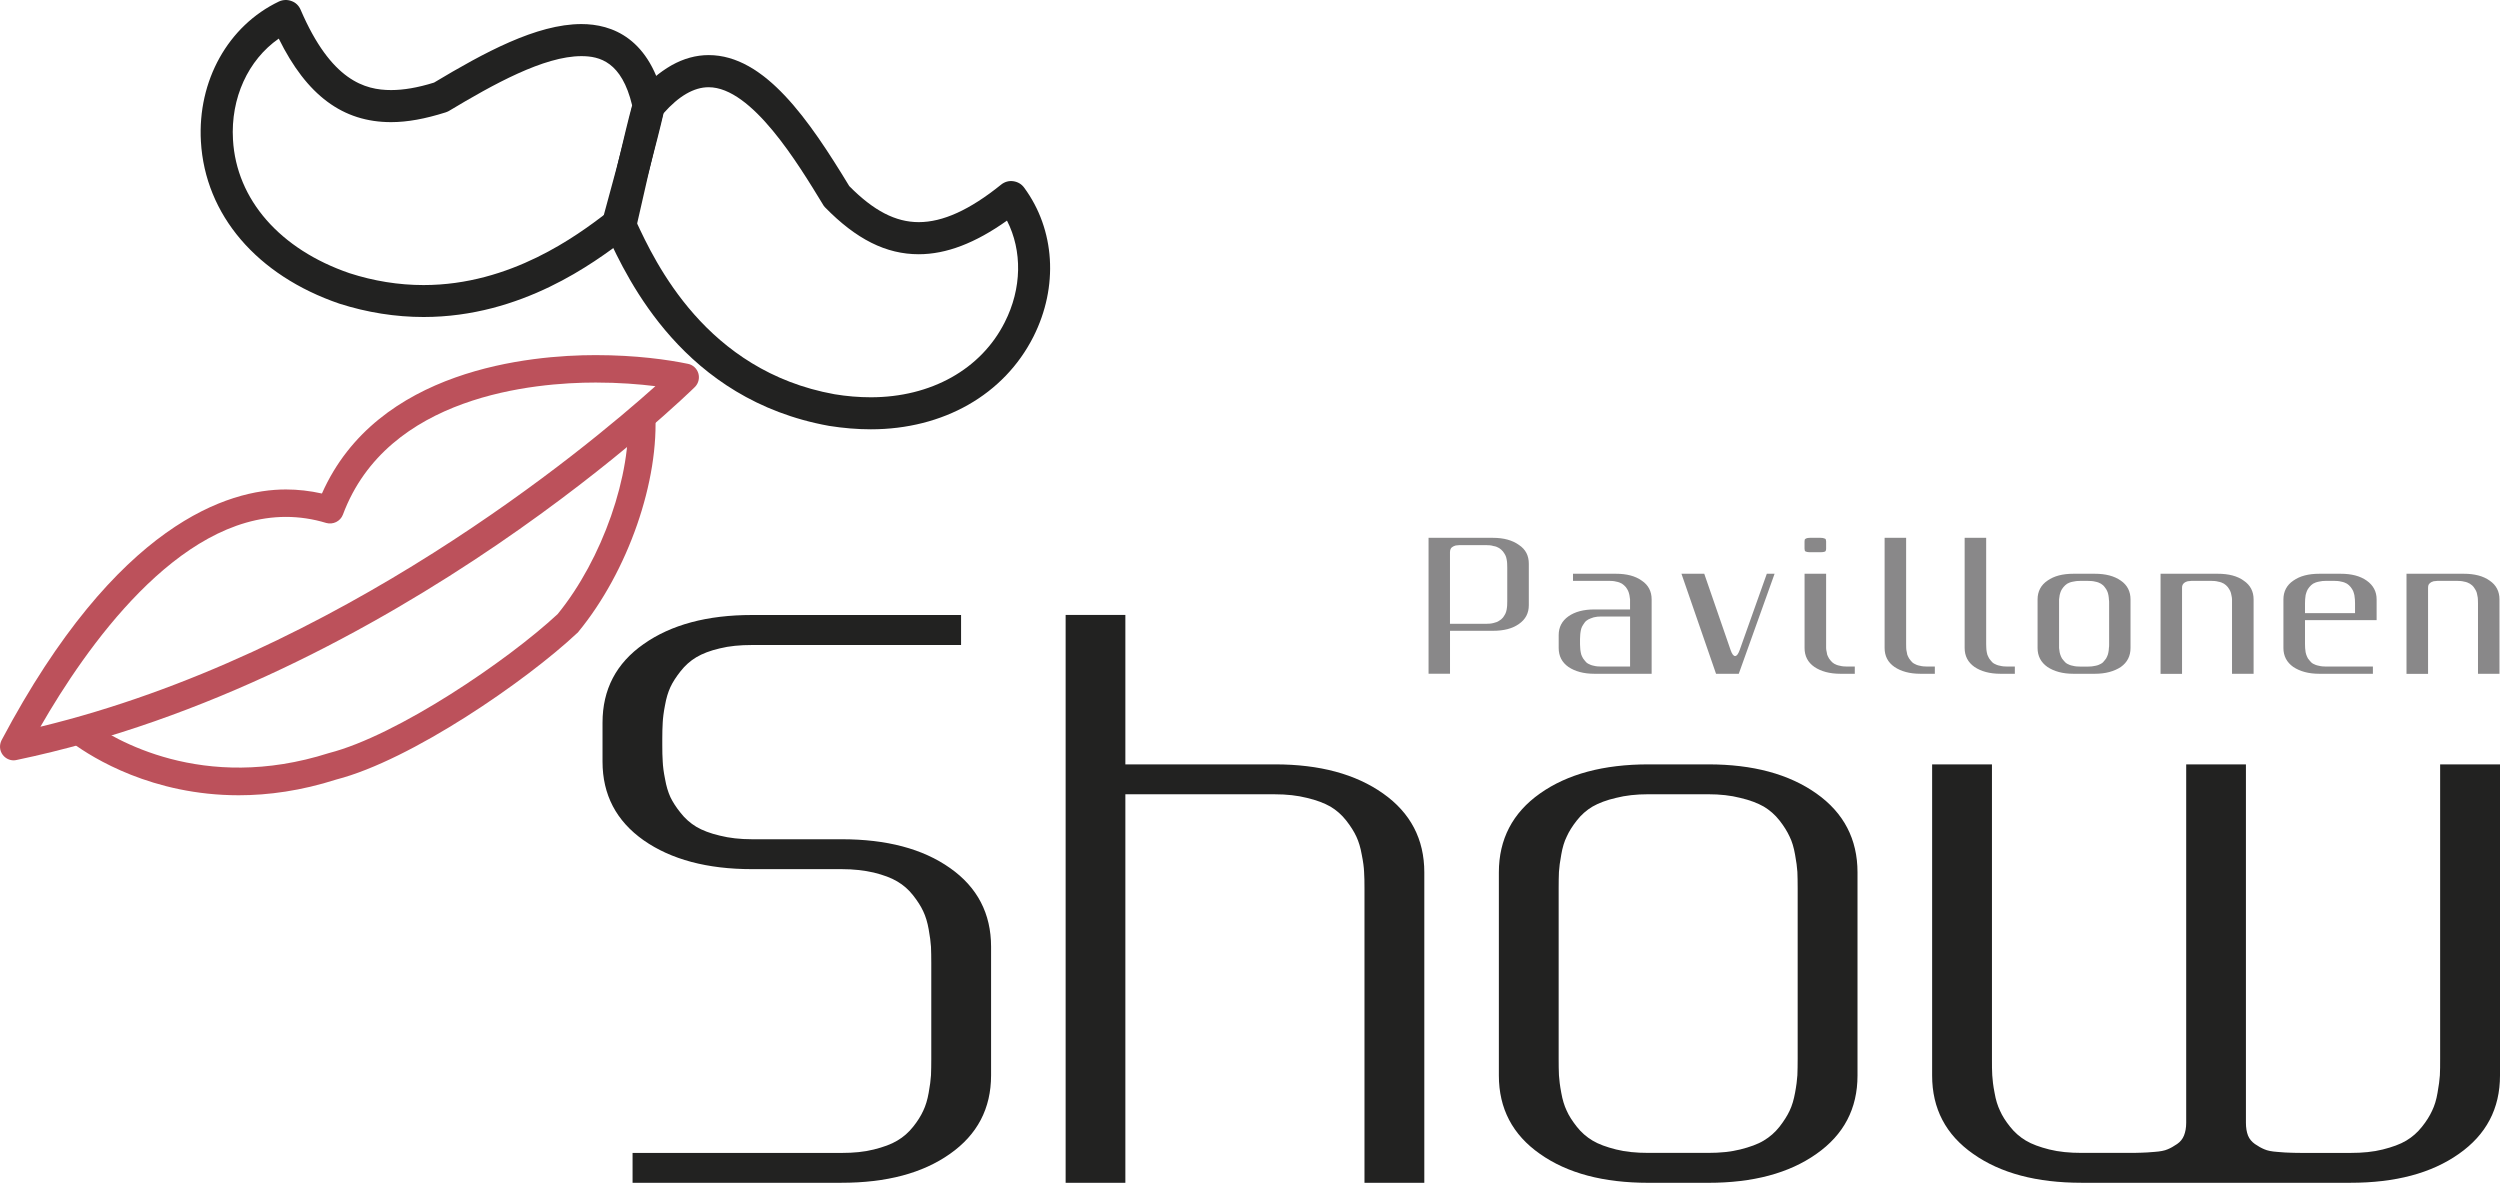 <?xml version="1.0" encoding="utf-8"?>
<!-- Generator: Adobe Illustrator 16.0.4, SVG Export Plug-In . SVG Version: 6.00 Build 0)  -->
<!DOCTYPE svg PUBLIC "-//W3C//DTD SVG 1.1//EN" "http://www.w3.org/Graphics/SVG/1.1/DTD/svg11.dtd">
<svg version="1.1" id="Lag_1" xmlns="http://www.w3.org/2000/svg" xmlns:xlink="http://www.w3.org/1999/xlink" x="0px" y="0px"
	 width="76.553px" height="36.218px" viewBox="0 0 76.553 36.218" enable-background="new 0 0 76.553 36.218" xml:space="preserve">
<g>
	<g>
		<g>
			<path fill="#222221" d="M29.429,18.83v0.921h-6.403c-0.364,0-0.691,0.03-0.988,0.104c-0.29,0.067-0.531,0.16-0.717,0.271
				c-0.185,0.111-0.346,0.255-0.481,0.428c-0.136,0.172-0.241,0.333-0.312,0.487c-0.071,0.155-0.126,0.334-0.164,0.551
				c-0.043,0.216-0.064,0.394-0.071,0.536c-0.009,0.144-0.013,0.31-0.013,0.5v0.187c0,0.19,0.003,0.357,0.013,0.5
				c0.006,0.147,0.028,0.328,0.071,0.537c0.037,0.216,0.093,0.401,0.164,0.557c0.071,0.147,0.176,0.313,0.312,0.48
				c0.135,0.175,0.297,0.316,0.481,0.428c0.186,0.11,0.427,0.203,0.72,0.271c0.293,0.074,0.621,0.111,0.985,0.111h2.746
				c1.374,0,2.48,0.289,3.32,0.882c0.837,0.587,1.256,1.396,1.256,2.409v3.936c0,1.02-0.423,1.821-1.26,2.408
				c-0.84,0.593-1.946,0.884-3.32,0.884H19.37v-0.914h6.405c0.364,0,0.692-0.031,0.982-0.105c0.296-0.074,0.534-0.16,0.719-0.272
				c0.188-0.11,0.349-0.252,0.485-0.424c0.136-0.168,0.238-0.335,0.309-0.489c0.074-0.153,0.13-0.34,0.167-0.55
				c0.04-0.216,0.062-0.396,0.071-0.537c0.006-0.142,0.009-0.31,0.009-0.506v-2.923c0-0.196-0.003-0.363-0.009-0.507
				c-0.01-0.143-0.031-0.32-0.071-0.537c-0.037-0.21-0.093-0.395-0.167-0.55c-0.071-0.154-0.173-0.314-0.309-0.487
				c-0.136-0.174-0.296-0.315-0.485-0.426c-0.185-0.111-0.423-0.198-0.719-0.272c-0.291-0.067-0.618-0.105-0.985-0.105h-2.746
				c-1.371,0-2.476-0.296-3.316-0.883c-0.84-0.592-1.26-1.396-1.26-2.409v-1.192c0-1.02,0.42-1.822,1.26-2.409
				c0.84-0.592,1.946-0.889,3.316-0.889H29.429z"/>
		</g>
		<g>
			<path fill="#222221" d="M34.46,18.83v4.576h4.583c1.365,0,2.467,0.297,3.308,0.891c0.841,0.592,1.263,1.402,1.263,2.415v9.507
				h-1.832v-9.019c0-0.191-0.002-0.357-0.012-0.501c-0.006-0.141-0.028-0.314-0.072-0.53c-0.037-0.217-0.093-0.396-0.164-0.55
				c-0.071-0.154-0.176-0.321-0.312-0.494c-0.136-0.173-0.296-0.315-0.482-0.426c-0.185-0.105-0.426-0.198-0.716-0.266
				c-0.297-0.075-0.625-0.111-0.988-0.111H34.46v11.897h-1.829V18.83H34.46z"/>
		</g>
		<g>
			<path fill="#222221" d="M52.311,23.406c1.365,0,2.468,0.297,3.308,0.891c0.84,0.592,1.26,1.402,1.26,2.415v6.222
				c0,1.013-0.42,1.814-1.26,2.401c-0.84,0.593-1.943,0.884-3.308,0.884h-1.834c-1.375,0-2.48-0.291-3.32-0.884
				c-0.84-0.587-1.26-1.389-1.26-2.401v-6.222c0-1.012,0.42-1.823,1.26-2.415c0.84-0.594,1.946-0.891,3.32-0.891H52.311z
				 M52.306,24.321H50.47c-0.364,0-0.691,0.036-0.985,0.111c-0.293,0.067-0.534,0.16-0.719,0.266
				c-0.186,0.11-0.347,0.253-0.482,0.426c-0.136,0.173-0.241,0.34-0.309,0.494c-0.074,0.148-0.13,0.333-0.167,0.55
				c-0.041,0.216-0.062,0.39-0.071,0.53c-0.006,0.138-0.009,0.304-0.009,0.501v5.221c0,0.19,0.002,0.364,0.009,0.506
				c0.009,0.142,0.03,0.321,0.071,0.537c0.037,0.21,0.093,0.396,0.167,0.55c0.067,0.154,0.172,0.314,0.309,0.489
				c0.135,0.172,0.296,0.313,0.482,0.424c0.185,0.112,0.426,0.198,0.719,0.272s0.621,0.105,0.985,0.105h1.835
				c0.364,0,0.691-0.031,0.984-0.105c0.294-0.074,0.535-0.16,0.719-0.272c0.186-0.11,0.347-0.252,0.483-0.424
				c0.135-0.175,0.237-0.335,0.309-0.489c0.074-0.153,0.129-0.34,0.167-0.55c0.041-0.216,0.062-0.396,0.071-0.537
				c0.006-0.142,0.009-0.315,0.009-0.506v-5.221c0-0.197-0.003-0.363-0.009-0.501c-0.009-0.141-0.031-0.314-0.071-0.53
				c-0.038-0.217-0.093-0.402-0.167-0.55c-0.071-0.154-0.173-0.321-0.309-0.494c-0.136-0.173-0.297-0.315-0.483-0.426
				c-0.184-0.105-0.425-0.198-0.719-0.266C52.997,24.357,52.669,24.321,52.306,24.321z"/>
		</g>
		<g>
			<path fill="#222221" d="M76.553,23.406v9.527c0,1.013-0.421,1.814-1.261,2.401c-0.841,0.593-1.945,0.884-3.317,0.884H69.23
				h-2.743h-2.746c-1.374,0-2.479-0.291-3.319-0.884c-0.841-0.587-1.258-1.389-1.258-2.401v-9.527h1.832v9.014
				c0,0.196,0,0.364,0.009,0.506s0.028,0.321,0.071,0.537c0.037,0.217,0.093,0.396,0.167,0.55c0.067,0.154,0.173,0.321,0.308,0.489
				c0.136,0.172,0.296,0.313,0.482,0.424c0.185,0.112,0.426,0.198,0.717,0.272c0.296,0.074,0.624,0.105,0.988,0.105h1.372
				c0.201,0,0.352,0,0.457-0.006c0.102,0,0.241-0.012,0.411-0.025c0.168-0.012,0.305-0.037,0.398-0.079
				c0.093-0.037,0.188-0.093,0.29-0.162c0.099-0.068,0.167-0.153,0.21-0.259c0.044-0.11,0.068-0.24,0.068-0.39V23.406h1.829v10.977
				c0,0.149,0.021,0.279,0.064,0.39c0.043,0.105,0.114,0.19,0.212,0.259c0.1,0.069,0.199,0.125,0.291,0.162
				c0.093,0.042,0.226,0.067,0.396,0.079c0.173,0.014,0.309,0.025,0.414,0.025c0.104,0.006,0.257,0.006,0.457,0.006h1.371
				c0.364,0,0.691-0.031,0.985-0.105c0.293-0.074,0.534-0.16,0.72-0.272c0.184-0.11,0.346-0.252,0.481-0.424
				c0.136-0.168,0.238-0.335,0.309-0.489c0.074-0.153,0.131-0.333,0.167-0.55c0.04-0.216,0.062-0.396,0.072-0.537
				c0.008-0.142,0.008-0.31,0.008-0.506v-9.014H76.553z"/>
		</g>
	</g>
	<g>
		<g>
			<path fill="#898889" d="M43.744,16.469h1.973c0.331,0,0.593,0.074,0.794,0.217c0.205,0.136,0.303,0.327,0.303,0.574v1.272
				c0,0.241-0.098,0.433-0.303,0.575c-0.201,0.142-0.463,0.209-0.794,0.209h-1.316v1.315h-0.657V16.469z M45.498,16.692H44.84
				c-0.049,0-0.086,0-0.111,0c-0.025,0-0.059,0-0.099,0.006c-0.04,0-0.071,0.007-0.096,0.02c-0.019,0.006-0.043,0.018-0.068,0.037
				c-0.022,0.012-0.041,0.037-0.049,0.062c-0.01,0.025-0.017,0.056-0.017,0.093v2.192h1.097c0.087,0,0.167-0.006,0.234-0.024
				c0.075-0.019,0.13-0.037,0.173-0.069c0.043-0.023,0.083-0.055,0.118-0.098c0.03-0.043,0.055-0.08,0.074-0.118
				c0.018-0.037,0.031-0.079,0.04-0.129c0.009-0.057,0.015-0.099,0.015-0.13c0-0.038,0.003-0.074,0.003-0.124v-1.03
				c0-0.043-0.003-0.088-0.003-0.118c0-0.037-0.006-0.079-0.015-0.13c-0.009-0.05-0.022-0.098-0.04-0.13
				c-0.02-0.036-0.044-0.079-0.074-0.116c-0.034-0.043-0.074-0.074-0.118-0.104c-0.043-0.025-0.099-0.052-0.173-0.062
				C45.665,16.698,45.585,16.692,45.498,16.692z"/>
		</g>
		<g>
			<path fill="#898889" d="M48.167,17.785v-0.216h1.312c0.331,0,0.593,0.067,0.794,0.211c0.204,0.135,0.302,0.333,0.302,0.573v2.279
				h-1.754c-0.327,0-0.593-0.074-0.793-0.209c-0.201-0.141-0.299-0.335-0.299-0.581v-0.396c0-0.239,0.098-0.432,0.299-0.574
				c0.201-0.141,0.466-0.21,0.793-0.21h1.093v-0.191c0-0.044,0-0.087,0-0.118c-0.003-0.03-0.009-0.074-0.019-0.13
				c-0.009-0.048-0.024-0.092-0.04-0.129s-0.04-0.074-0.071-0.117c-0.037-0.043-0.074-0.074-0.117-0.104
				c-0.044-0.025-0.103-0.051-0.173-0.062c-0.068-0.019-0.148-0.025-0.234-0.025H48.167z M49.915,20.412v-1.534h-0.874
				c-0.09,0-0.167,0.007-0.238,0.025c-0.068,0.02-0.125,0.045-0.17,0.067c-0.046,0.025-0.083,0.056-0.114,0.1
				c-0.031,0.045-0.056,0.082-0.075,0.118c-0.019,0.038-0.031,0.08-0.04,0.129c-0.009,0.056-0.016,0.1-0.016,0.13
				c-0.003,0.037-0.006,0.08-0.006,0.124v0.155c0,0.043,0.003,0.085,0.006,0.116c0,0.038,0.007,0.08,0.016,0.131
				c0.009,0.049,0.021,0.098,0.04,0.128c0.019,0.044,0.043,0.08,0.075,0.117c0.031,0.044,0.068,0.082,0.114,0.106
				c0.045,0.025,0.102,0.05,0.17,0.062c0.071,0.019,0.148,0.025,0.238,0.025H49.915z"/>
		</g>
		<g>
			<path fill="#898889" d="M53.269,19.911l0.833-2.342h0.238l-1.097,3.063h-0.696l-1.059-3.063h0.698l0.809,2.342
				c0.041,0.117,0.087,0.178,0.136,0.178C53.182,20.088,53.226,20.028,53.269,19.911z"/>
		</g>
		<g>
			<path fill="#898889" d="M55.918,16.581v0.218c0,0.043-0.012,0.073-0.027,0.086c-0.019,0.012-0.065,0.024-0.14,0.024h-0.33
				c-0.072,0-0.117-0.013-0.136-0.024c-0.019-0.013-0.028-0.043-0.028-0.086v-0.218c0-0.023,0.002-0.043,0.006-0.057
				c0.003-0.011,0.019-0.022,0.043-0.036c0.025-0.012,0.062-0.019,0.115-0.019h0.33c0.05,0,0.087,0.007,0.115,0.019
				c0.025,0.006,0.041,0.019,0.041,0.031C55.913,16.532,55.913,16.549,55.918,16.581z M55.918,17.569v2.157c0,0.043,0,0.085,0,0.122
				c0,0.032,0.007,0.074,0.019,0.125c0.005,0.055,0.018,0.098,0.037,0.128c0.019,0.044,0.043,0.08,0.074,0.117
				c0.034,0.044,0.075,0.082,0.117,0.106c0.043,0.025,0.102,0.05,0.173,0.062c0.069,0.019,0.148,0.025,0.235,0.025h0.223v0.221
				h-0.439c-0.331,0-0.596-0.074-0.797-0.209c-0.204-0.141-0.302-0.335-0.302-0.581v-2.273H55.918z"/>
		</g>
		<g>
			<path fill="#898889" d="M58.368,16.469v3.257c0,0.043,0,0.085,0.002,0.116c0,0.038,0.007,0.08,0.019,0.131
				c0.006,0.055,0.019,0.098,0.037,0.128c0.018,0.044,0.044,0.08,0.074,0.117c0.031,0.044,0.071,0.082,0.117,0.106
				c0.043,0.025,0.099,0.05,0.17,0.062c0.071,0.019,0.151,0.025,0.238,0.025h0.222v0.221h-0.441c-0.331,0-0.593-0.074-0.794-0.209
				c-0.204-0.141-0.303-0.335-0.303-0.581v-3.373H58.368z"/>
		</g>
		<g>
			<path fill="#898889" d="M60.819,16.469v3.257c0,0.043,0,0.085,0.004,0.116c0,0.038,0.006,0.08,0.015,0.131
				c0.01,0.055,0.022,0.098,0.041,0.128c0.019,0.044,0.04,0.08,0.074,0.117c0.031,0.044,0.07,0.082,0.114,0.106
				c0.046,0.025,0.103,0.05,0.173,0.062c0.071,0.019,0.152,0.025,0.238,0.025h0.219v0.221h-0.442c-0.327,0-0.593-0.074-0.793-0.209
				c-0.201-0.141-0.302-0.335-0.302-0.581v-3.373H60.819z"/>
		</g>
		<g>
			<path fill="#898889" d="M63.489,20.632c-0.328,0-0.59-0.074-0.794-0.209c-0.201-0.141-0.302-0.335-0.302-0.581v-1.489
				c0-0.24,0.102-0.438,0.302-0.573c0.204-0.144,0.466-0.211,0.794-0.211h0.658c0.327,0,0.593,0.067,0.796,0.211
				c0.198,0.135,0.296,0.333,0.296,0.573v1.489c0,0.246-0.098,0.44-0.296,0.581c-0.204,0.135-0.469,0.209-0.796,0.209H63.489z
				 M63.93,20.412c0.086,0,0.164-0.007,0.235-0.025c0.067-0.012,0.126-0.036,0.169-0.062c0.047-0.024,0.084-0.062,0.114-0.106
				c0.034-0.037,0.059-0.073,0.074-0.117c0.019-0.037,0.031-0.079,0.04-0.128c0.009-0.051,0.015-0.093,0.015-0.131
				c0.007-0.031,0.007-0.073,0.007-0.116v-1.255c0-0.044,0-0.087-0.007-0.118c0-0.03-0.006-0.079-0.015-0.13
				c-0.009-0.048-0.021-0.092-0.04-0.129c-0.015-0.037-0.04-0.074-0.074-0.117c-0.03-0.043-0.067-0.074-0.114-0.104
				c-0.043-0.025-0.102-0.051-0.169-0.062c-0.071-0.019-0.149-0.025-0.235-0.025h-0.223c-0.086,0-0.166,0.007-0.235,0.025
				c-0.071,0.012-0.129,0.037-0.173,0.062c-0.043,0.03-0.08,0.062-0.114,0.104c-0.034,0.043-0.059,0.08-0.075,0.117
				c-0.015,0.037-0.031,0.081-0.041,0.129c-0.009,0.051-0.011,0.1-0.018,0.13c0,0.031,0,0.074,0,0.118v1.255
				c0,0.043,0,0.085,0,0.116c0.007,0.038,0.009,0.08,0.018,0.131c0.01,0.049,0.025,0.091,0.041,0.128
				c0.016,0.044,0.041,0.08,0.075,0.117c0.034,0.044,0.071,0.082,0.114,0.106c0.044,0.025,0.102,0.05,0.173,0.062
				c0.069,0.019,0.148,0.025,0.235,0.025H63.93z"/>
		</g>
		<g>
			<path fill="#898889" d="M66.159,17.569h1.752c0.33,0,0.596,0.067,0.794,0.211c0.203,0.135,0.303,0.333,0.303,0.573v2.279h-0.661
				v-2.161c0-0.044,0-0.087,0-0.118c0-0.03-0.006-0.079-0.019-0.13c-0.006-0.048-0.021-0.092-0.038-0.129
				c-0.018-0.037-0.042-0.074-0.072-0.117c-0.034-0.043-0.074-0.074-0.118-0.104c-0.043-0.025-0.103-0.051-0.174-0.062
				c-0.067-0.019-0.147-0.025-0.234-0.025h-0.436c-0.052,0-0.086,0-0.114,0c-0.024,0-0.056,0-0.096,0.007
				c-0.039,0-0.07,0.007-0.096,0.019c-0.018,0.006-0.043,0.018-0.067,0.037c-0.021,0.019-0.038,0.036-0.05,0.062
				c-0.013,0.025-0.016,0.057-0.016,0.093v2.631h-0.658V17.569z"/>
		</g>
		<g>
			<path fill="#898889" d="M72.775,18.99h-2.193v0.736c0,0.043,0,0.085,0.004,0.122c0.003,0.032,0.009,0.074,0.015,0.125
				c0.013,0.055,0.025,0.098,0.041,0.128c0.015,0.044,0.04,0.08,0.074,0.117c0.033,0.044,0.07,0.082,0.113,0.106
				c0.046,0.025,0.105,0.05,0.174,0.062c0.071,0.019,0.148,0.025,0.234,0.025h1.424v0.221h-1.643c-0.328,0-0.59-0.074-0.794-0.209
				c-0.201-0.141-0.303-0.335-0.303-0.581v-1.489c0-0.24,0.102-0.438,0.303-0.573c0.204-0.144,0.466-0.211,0.797-0.211h0.654
				c0.33,0,0.594,0.067,0.797,0.211c0.2,0.142,0.303,0.333,0.303,0.573V18.99z M70.582,18.774h1.532v-0.303
				c0-0.044,0-0.087-0.004-0.118c-0.003-0.03-0.008-0.074-0.016-0.13c-0.012-0.048-0.024-0.092-0.039-0.129
				c-0.019-0.037-0.041-0.074-0.074-0.117c-0.034-0.043-0.07-0.074-0.114-0.104c-0.046-0.025-0.104-0.051-0.173-0.062
				c-0.071-0.019-0.148-0.025-0.235-0.025h-0.222c-0.086,0-0.163,0.007-0.234,0.025c-0.068,0.012-0.128,0.037-0.174,0.062
				c-0.043,0.03-0.08,0.062-0.113,0.104c-0.034,0.043-0.06,0.08-0.074,0.117c-0.016,0.037-0.028,0.081-0.041,0.129
				c-0.006,0.056-0.012,0.1-0.015,0.13c-0.004,0.031-0.004,0.074-0.004,0.118V18.774z"/>
		</g>
		<g>
			<path fill="#898889" d="M73.689,17.569h1.754c0.328,0,0.594,0.067,0.794,0.211c0.201,0.135,0.3,0.333,0.3,0.573v2.279h-0.658
				v-2.161c0-0.044-0.003-0.087-0.003-0.118c0-0.03-0.006-0.079-0.019-0.13c-0.006-0.048-0.019-0.092-0.037-0.129
				c-0.018-0.037-0.043-0.074-0.073-0.117c-0.031-0.043-0.072-0.074-0.118-0.104c-0.043-0.025-0.099-0.051-0.17-0.062
				c-0.071-0.019-0.147-0.025-0.234-0.025h-0.438c-0.05,0-0.086,0-0.111,0c-0.021,0-0.06,0-0.098,0.007
				c-0.041,0-0.073,0.007-0.094,0.019c-0.022,0.006-0.047,0.018-0.068,0.037c-0.024,0.019-0.04,0.036-0.053,0.062
				c-0.009,0.025-0.013,0.057-0.013,0.093v2.631h-0.66V17.569z"/>
		</g>
	</g>
	<g>
		<g>
			<path fill="#BC515B" d="M0.419,23.283c-0.129,0-0.252-0.061-0.334-0.167c-0.099-0.13-0.111-0.302-0.037-0.45
				c3.537-6.678,6.974-7.678,8.707-7.678c0.368,0,0.738,0.043,1.103,0.124c1.692-3.818,6.393-4.238,8.382-4.238
				c1.241,0,2.223,0.142,2.826,0.267c0.152,0.03,0.272,0.142,0.318,0.29c0.043,0.142,0.007,0.302-0.099,0.413
				c-0.086,0.086-9.157,9-20.779,11.428C0.478,23.277,0.45,23.283,0.419,23.283z M8.755,15.828c-3.326,0-6.13,4.009-7.517,6.425
				c9.123-2.212,16.681-8.501,18.831-10.428c-0.501-0.062-1.119-0.111-1.829-0.111c-1.872,0-6.375,0.39-7.74,4.046
				c-0.077,0.203-0.303,0.314-0.513,0.253C9.58,15.889,9.166,15.828,8.755,15.828z"/>
		</g>
		<g>
			<path fill="#BC515B" d="M7.31,24.352c-2.641,0-4.469-1.143-5.084-1.594l0.494-0.673c0.744,0.536,3.475,2.211,7.351,0.975
				c2.097-0.537,5.476-2.834,7.005-4.256c1.368-1.679,2.276-4.273,2.152-6.17l0.833-0.057c0.139,2.138-0.831,4.924-2.356,6.777
				c-0.009,0.012-0.025,0.031-0.037,0.036c-1.554,1.457-5.068,3.886-7.366,4.479C9.221,24.215,8.215,24.352,7.31,24.352z"/>
		</g>
	</g>
	<g>
		<g>
			<path fill="#222221" d="M12.97,9.707c-0.858,0-1.729-0.138-2.575-0.408C7.866,8.434,6.281,6.58,6.152,4.332
				C6.046,2.472,6.985,0.788,8.544,0.045C8.665-0.01,8.801-0.015,8.928,0.033c0.127,0.044,0.226,0.143,0.278,0.267
				c0.933,2.173,1.97,2.458,2.77,2.458c0.383,0,0.815-0.073,1.315-0.229c1.529-0.915,3.135-1.792,4.513-1.792
				c0.924,0,2.116,0.42,2.542,2.408c0.016,0.075,0.012,0.163-0.012,0.242c-0.21,0.704-0.834,3.502-0.84,3.527
				c-0.028,0.118-0.092,0.216-0.188,0.283l-0.165,0.13C18.197,8.039,15.979,9.707,12.97,9.707z M8.536,1.182
				C7.597,1.836,7.06,3.003,7.134,4.276c0.104,1.835,1.439,3.36,3.57,4.09c0.741,0.24,1.507,0.363,2.266,0.363
				c2.681,0,4.713-1.531,5.578-2.186l0.024-0.02c0.137-0.604,0.575-2.538,0.785-3.297c-0.319-1.335-0.995-1.507-1.554-1.507
				c-1.146,0-2.697,0.863-4.061,1.681c-0.031,0.018-0.065,0.03-0.099,0.042C13.02,3.639,12.477,3.74,11.976,3.74
				C10.5,3.74,9.394,2.924,8.536,1.182z"/>
		</g>
		<g>
			<path fill="#222221" d="M26.666,13.146L26.666,13.146c-0.415,0-0.847-0.036-1.279-0.105c-4.45-0.803-6.158-4.471-6.801-5.854
				L18.5,7c-0.049-0.104-0.062-0.229-0.031-0.34c0.006-0.03,0.771-2.791,0.915-3.516c0.019-0.079,0.055-0.152,0.104-0.216
				c0.692-0.82,1.437-1.241,2.212-1.241c1.718,0,3.07,1.977,4.305,4.011c0.748,0.758,1.421,1.104,2.128,1.104
				c0.735,0,1.56-0.372,2.523-1.149c0.105-0.085,0.241-0.124,0.371-0.104c0.136,0.019,0.253,0.086,0.333,0.196
				c0.948,1.286,1.057,3.033,0.284,4.565C30.748,12.084,28.889,13.146,26.666,13.146z M19.463,6.748l0.013,0.024
				c0.583,1.255,2.136,4.589,6.078,5.3c0.371,0.062,0.747,0.093,1.112,0.093l0,0c1.844,0,3.378-0.859,4.101-2.298
				c0.525-1.031,0.541-2.187,0.068-3.112c-0.973,0.691-1.859,1.03-2.703,1.03c-0.998,0-1.912-0.457-2.87-1.438
				c-0.024-0.025-0.049-0.056-0.067-0.093c-0.76-1.246-2.171-3.583-3.496-3.583c-0.448,0-0.911,0.267-1.381,0.798
				C20.148,4.24,19.623,6.155,19.463,6.748z"/>
		</g>
	</g>
</g>
</svg>
